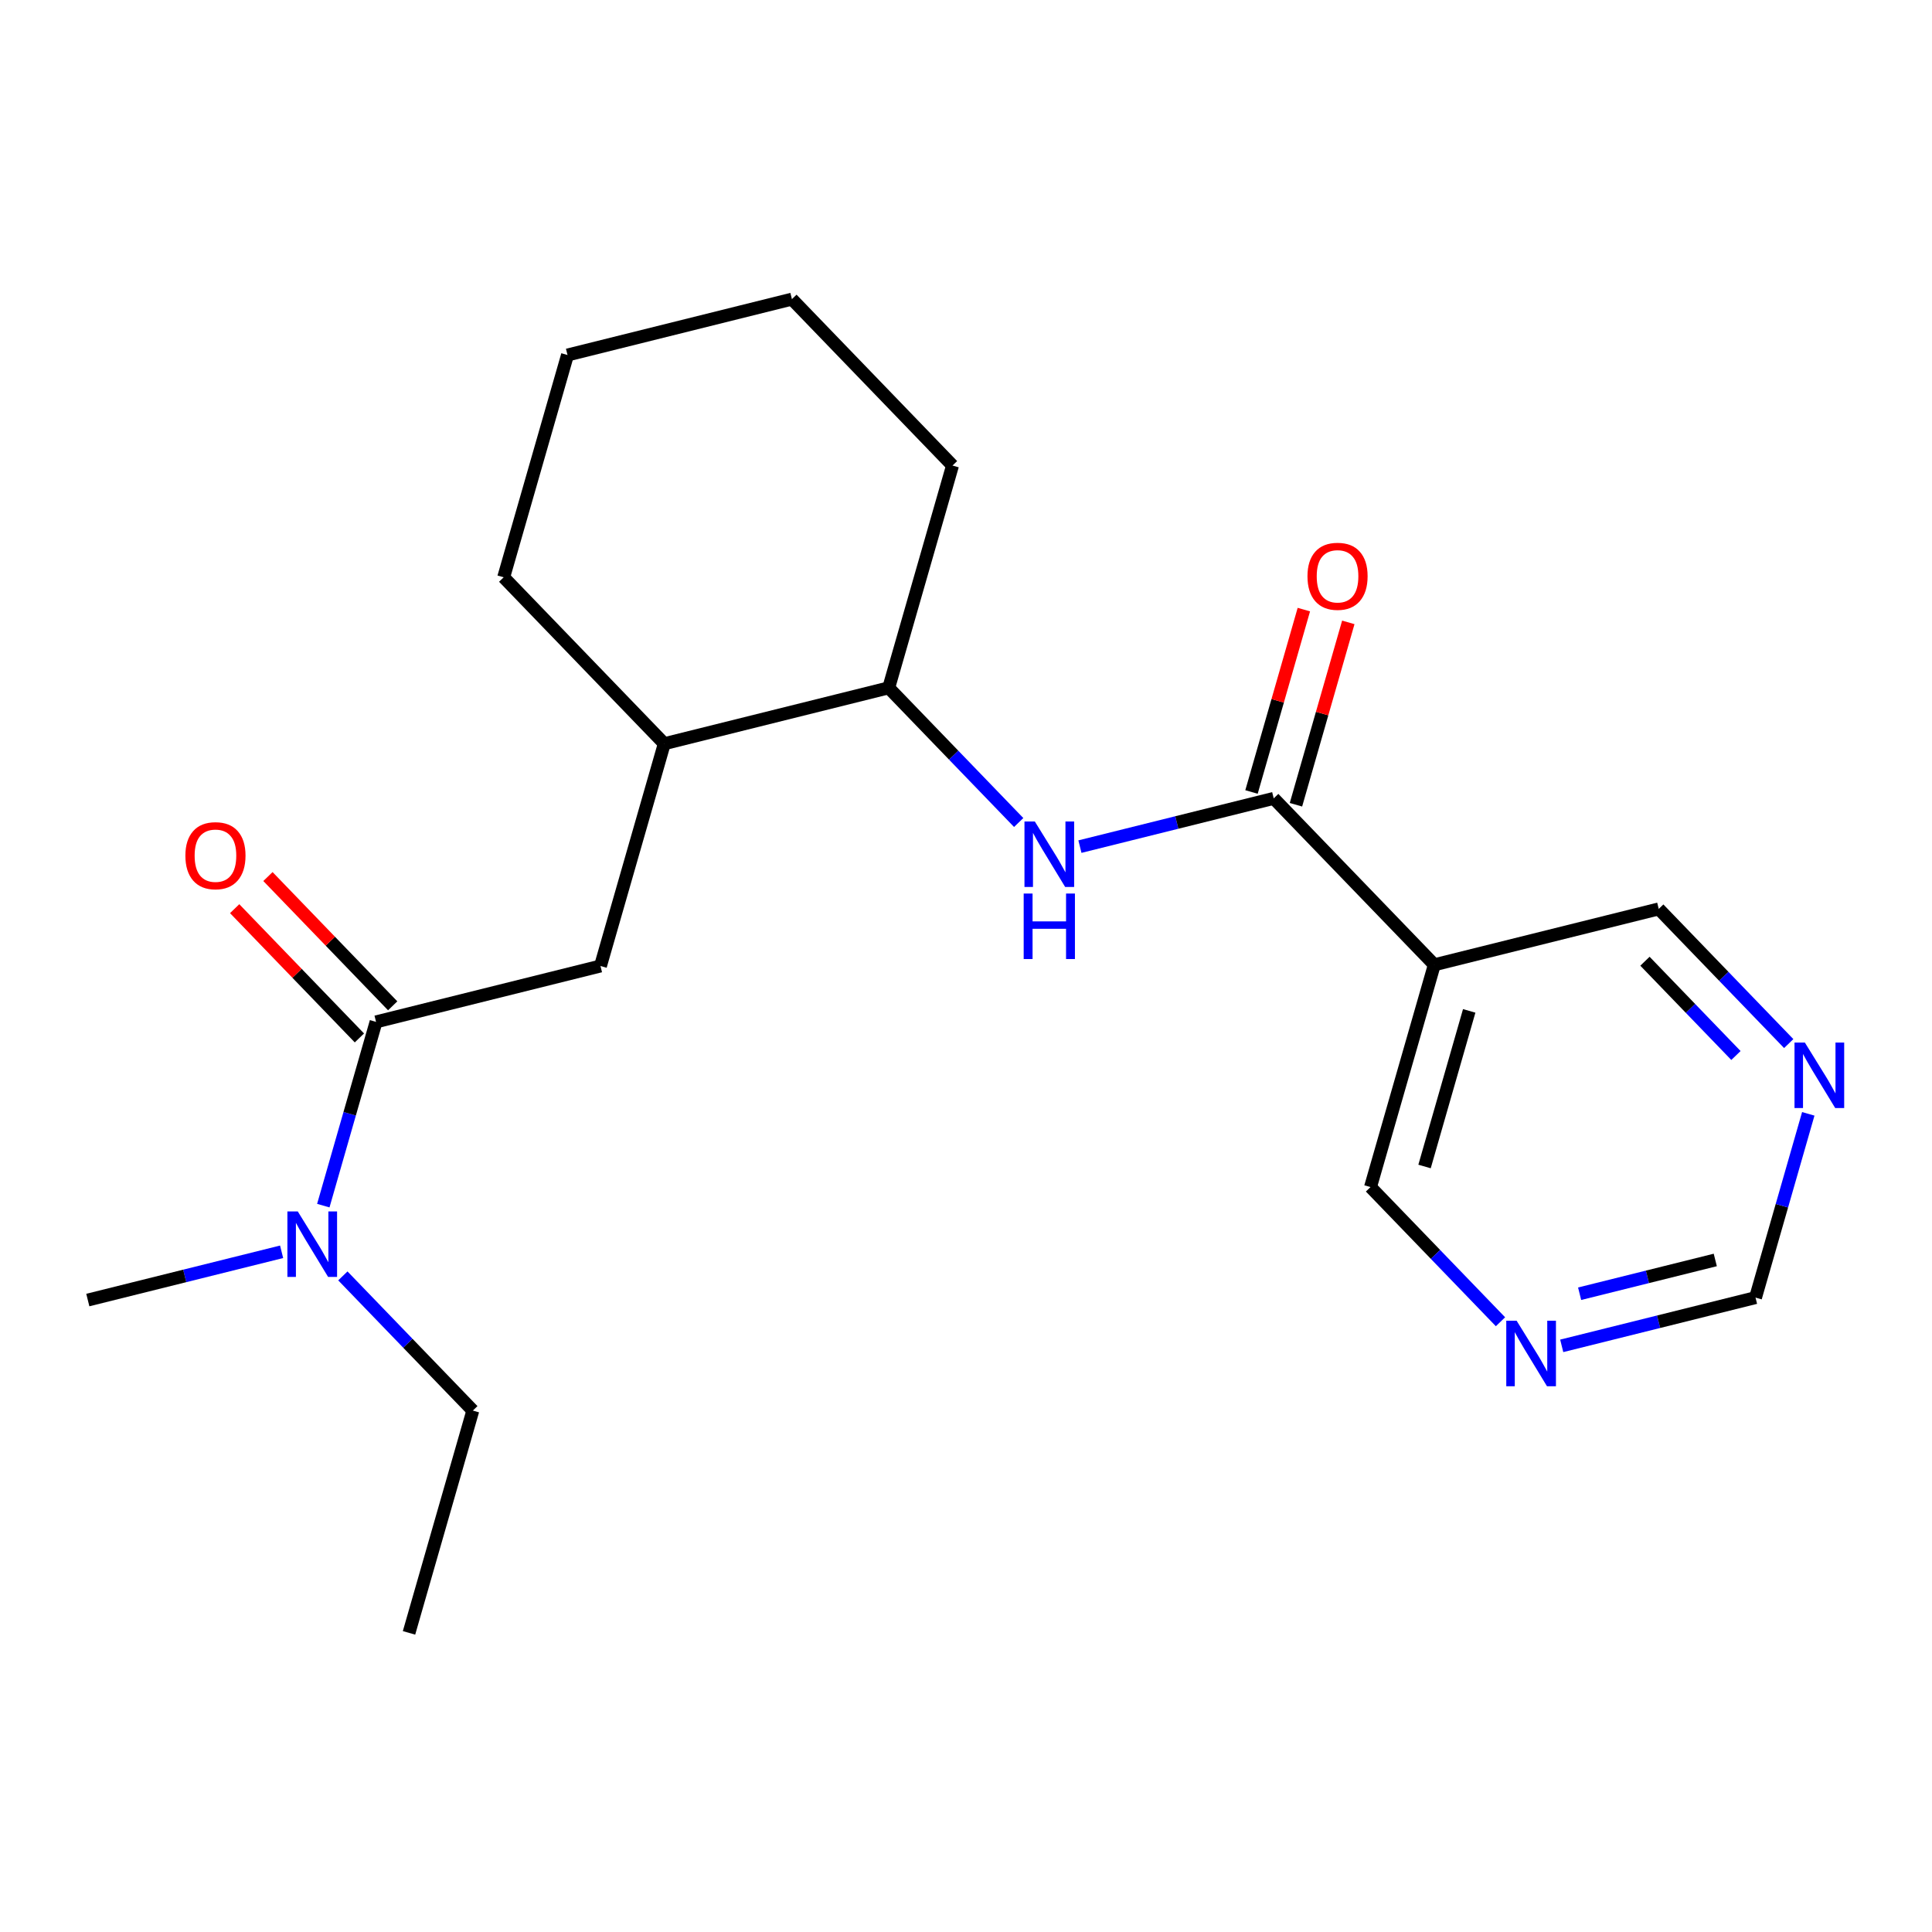 <?xml version='1.0' encoding='iso-8859-1'?>
<svg version='1.1' baseProfile='full'
              xmlns='http://www.w3.org/2000/svg'
                      xmlns:rdkit='http://www.rdkit.org/xml'
                      xmlns:xlink='http://www.w3.org/1999/xlink'
                  xml:space='preserve'
width='300px' height='300px' viewBox='0 0 300 300'>
<!-- END OF HEADER -->
<rect style='opacity:1.0;fill:#FFFFFF;stroke:none' width='300' height='300' x='0' y='0'> </rect>
<rect style='opacity:1.0;fill:#FFFFFF;stroke:none' width='300' height='300' x='0' y='0'> </rect>
<path class='bond-0 atom-0 atom-1' d='M 63.512,253.551 L 73.422,219.034' style='fill:none;fill-rule:evenodd;stroke:#000000;stroke-width:2.0px;stroke-linecap:butt;stroke-linejoin:miter;stroke-opacity:1' />
<path class='bond-1 atom-1 atom-2' d='M 73.422,219.034 L 63.33,208.577' style='fill:none;fill-rule:evenodd;stroke:#000000;stroke-width:2.0px;stroke-linecap:butt;stroke-linejoin:miter;stroke-opacity:1' />
<path class='bond-1 atom-1 atom-2' d='M 63.33,208.577 L 53.239,198.121' style='fill:none;fill-rule:evenodd;stroke:#0000FF;stroke-width:2.0px;stroke-linecap:butt;stroke-linejoin:miter;stroke-opacity:1' />
<path class='bond-2 atom-2 atom-3' d='M 43.729,194.378 L 28.683,198.124' style='fill:none;fill-rule:evenodd;stroke:#0000FF;stroke-width:2.0px;stroke-linecap:butt;stroke-linejoin:miter;stroke-opacity:1' />
<path class='bond-2 atom-2 atom-3' d='M 28.683,198.124 L 13.636,201.871' style='fill:none;fill-rule:evenodd;stroke:#000000;stroke-width:2.0px;stroke-linecap:butt;stroke-linejoin:miter;stroke-opacity:1' />
<path class='bond-3 atom-2 atom-4' d='M 50.202,187.211 L 54.297,172.944' style='fill:none;fill-rule:evenodd;stroke:#0000FF;stroke-width:2.0px;stroke-linecap:butt;stroke-linejoin:miter;stroke-opacity:1' />
<path class='bond-3 atom-2 atom-4' d='M 54.297,172.944 L 58.393,158.677' style='fill:none;fill-rule:evenodd;stroke:#000000;stroke-width:2.0px;stroke-linecap:butt;stroke-linejoin:miter;stroke-opacity:1' />
<path class='bond-4 atom-4 atom-5' d='M 60.977,156.183 L 51.292,146.147' style='fill:none;fill-rule:evenodd;stroke:#000000;stroke-width:2.0px;stroke-linecap:butt;stroke-linejoin:miter;stroke-opacity:1' />
<path class='bond-4 atom-4 atom-5' d='M 51.292,146.147 L 41.606,136.11' style='fill:none;fill-rule:evenodd;stroke:#FF0000;stroke-width:2.0px;stroke-linecap:butt;stroke-linejoin:miter;stroke-opacity:1' />
<path class='bond-4 atom-4 atom-5' d='M 55.809,161.17 L 46.123,151.134' style='fill:none;fill-rule:evenodd;stroke:#000000;stroke-width:2.0px;stroke-linecap:butt;stroke-linejoin:miter;stroke-opacity:1' />
<path class='bond-4 atom-4 atom-5' d='M 46.123,151.134 L 36.438,141.098' style='fill:none;fill-rule:evenodd;stroke:#FF0000;stroke-width:2.0px;stroke-linecap:butt;stroke-linejoin:miter;stroke-opacity:1' />
<path class='bond-5 atom-4 atom-6' d='M 58.393,158.677 L 93.241,150' style='fill:none;fill-rule:evenodd;stroke:#000000;stroke-width:2.0px;stroke-linecap:butt;stroke-linejoin:miter;stroke-opacity:1' />
<path class='bond-6 atom-6 atom-7' d='M 93.241,150 L 103.15,115.483' style='fill:none;fill-rule:evenodd;stroke:#000000;stroke-width:2.0px;stroke-linecap:butt;stroke-linejoin:miter;stroke-opacity:1' />
<path class='bond-7 atom-7 atom-8' d='M 103.15,115.483 L 78.212,89.642' style='fill:none;fill-rule:evenodd;stroke:#000000;stroke-width:2.0px;stroke-linecap:butt;stroke-linejoin:miter;stroke-opacity:1' />
<path class='bond-21 atom-12 atom-7' d='M 137.998,106.806 L 103.15,115.483' style='fill:none;fill-rule:evenodd;stroke:#000000;stroke-width:2.0px;stroke-linecap:butt;stroke-linejoin:miter;stroke-opacity:1' />
<path class='bond-8 atom-8 atom-9' d='M 78.212,89.642 L 88.122,55.125' style='fill:none;fill-rule:evenodd;stroke:#000000;stroke-width:2.0px;stroke-linecap:butt;stroke-linejoin:miter;stroke-opacity:1' />
<path class='bond-9 atom-9 atom-10' d='M 88.122,55.125 L 122.969,46.449' style='fill:none;fill-rule:evenodd;stroke:#000000;stroke-width:2.0px;stroke-linecap:butt;stroke-linejoin:miter;stroke-opacity:1' />
<path class='bond-10 atom-10 atom-11' d='M 122.969,46.449 L 147.907,72.289' style='fill:none;fill-rule:evenodd;stroke:#000000;stroke-width:2.0px;stroke-linecap:butt;stroke-linejoin:miter;stroke-opacity:1' />
<path class='bond-11 atom-11 atom-12' d='M 147.907,72.289 L 137.998,106.806' style='fill:none;fill-rule:evenodd;stroke:#000000;stroke-width:2.0px;stroke-linecap:butt;stroke-linejoin:miter;stroke-opacity:1' />
<path class='bond-12 atom-12 atom-13' d='M 137.998,106.806 L 148.089,117.263' style='fill:none;fill-rule:evenodd;stroke:#000000;stroke-width:2.0px;stroke-linecap:butt;stroke-linejoin:miter;stroke-opacity:1' />
<path class='bond-12 atom-12 atom-13' d='M 148.089,117.263 L 158.181,127.72' style='fill:none;fill-rule:evenodd;stroke:#0000FF;stroke-width:2.0px;stroke-linecap:butt;stroke-linejoin:miter;stroke-opacity:1' />
<path class='bond-13 atom-13 atom-14' d='M 167.69,131.463 L 182.737,127.716' style='fill:none;fill-rule:evenodd;stroke:#0000FF;stroke-width:2.0px;stroke-linecap:butt;stroke-linejoin:miter;stroke-opacity:1' />
<path class='bond-13 atom-13 atom-14' d='M 182.737,127.716 L 197.783,123.97' style='fill:none;fill-rule:evenodd;stroke:#000000;stroke-width:2.0px;stroke-linecap:butt;stroke-linejoin:miter;stroke-opacity:1' />
<path class='bond-14 atom-14 atom-15' d='M 201.235,124.961 L 205.3,110.801' style='fill:none;fill-rule:evenodd;stroke:#000000;stroke-width:2.0px;stroke-linecap:butt;stroke-linejoin:miter;stroke-opacity:1' />
<path class='bond-14 atom-14 atom-15' d='M 205.3,110.801 L 209.365,96.642' style='fill:none;fill-rule:evenodd;stroke:#FF0000;stroke-width:2.0px;stroke-linecap:butt;stroke-linejoin:miter;stroke-opacity:1' />
<path class='bond-14 atom-14 atom-15' d='M 194.332,122.979 L 198.397,108.82' style='fill:none;fill-rule:evenodd;stroke:#000000;stroke-width:2.0px;stroke-linecap:butt;stroke-linejoin:miter;stroke-opacity:1' />
<path class='bond-14 atom-14 atom-15' d='M 198.397,108.82 L 202.462,94.66' style='fill:none;fill-rule:evenodd;stroke:#FF0000;stroke-width:2.0px;stroke-linecap:butt;stroke-linejoin:miter;stroke-opacity:1' />
<path class='bond-15 atom-14 atom-16' d='M 197.783,123.97 L 222.721,149.81' style='fill:none;fill-rule:evenodd;stroke:#000000;stroke-width:2.0px;stroke-linecap:butt;stroke-linejoin:miter;stroke-opacity:1' />
<path class='bond-16 atom-16 atom-17' d='M 222.721,149.81 L 212.812,184.328' style='fill:none;fill-rule:evenodd;stroke:#000000;stroke-width:2.0px;stroke-linecap:butt;stroke-linejoin:miter;stroke-opacity:1' />
<path class='bond-16 atom-16 atom-17' d='M 228.138,156.97 L 221.202,181.132' style='fill:none;fill-rule:evenodd;stroke:#000000;stroke-width:2.0px;stroke-linecap:butt;stroke-linejoin:miter;stroke-opacity:1' />
<path class='bond-22 atom-21 atom-16' d='M 257.569,141.134 L 222.721,149.81' style='fill:none;fill-rule:evenodd;stroke:#000000;stroke-width:2.0px;stroke-linecap:butt;stroke-linejoin:miter;stroke-opacity:1' />
<path class='bond-17 atom-17 atom-18' d='M 212.812,184.328 L 222.903,194.784' style='fill:none;fill-rule:evenodd;stroke:#000000;stroke-width:2.0px;stroke-linecap:butt;stroke-linejoin:miter;stroke-opacity:1' />
<path class='bond-17 atom-17 atom-18' d='M 222.903,194.784 L 232.995,205.241' style='fill:none;fill-rule:evenodd;stroke:#0000FF;stroke-width:2.0px;stroke-linecap:butt;stroke-linejoin:miter;stroke-opacity:1' />
<path class='bond-18 atom-18 atom-19' d='M 242.504,208.984 L 257.551,205.238' style='fill:none;fill-rule:evenodd;stroke:#0000FF;stroke-width:2.0px;stroke-linecap:butt;stroke-linejoin:miter;stroke-opacity:1' />
<path class='bond-18 atom-18 atom-19' d='M 257.551,205.238 L 272.597,201.491' style='fill:none;fill-rule:evenodd;stroke:#000000;stroke-width:2.0px;stroke-linecap:butt;stroke-linejoin:miter;stroke-opacity:1' />
<path class='bond-18 atom-18 atom-19' d='M 245.283,200.891 L 255.815,198.268' style='fill:none;fill-rule:evenodd;stroke:#0000FF;stroke-width:2.0px;stroke-linecap:butt;stroke-linejoin:miter;stroke-opacity:1' />
<path class='bond-18 atom-18 atom-19' d='M 255.815,198.268 L 266.348,195.646' style='fill:none;fill-rule:evenodd;stroke:#000000;stroke-width:2.0px;stroke-linecap:butt;stroke-linejoin:miter;stroke-opacity:1' />
<path class='bond-19 atom-19 atom-20' d='M 272.597,201.491 L 276.693,187.224' style='fill:none;fill-rule:evenodd;stroke:#000000;stroke-width:2.0px;stroke-linecap:butt;stroke-linejoin:miter;stroke-opacity:1' />
<path class='bond-19 atom-19 atom-20' d='M 276.693,187.224 L 280.789,172.957' style='fill:none;fill-rule:evenodd;stroke:#0000FF;stroke-width:2.0px;stroke-linecap:butt;stroke-linejoin:miter;stroke-opacity:1' />
<path class='bond-20 atom-20 atom-21' d='M 277.752,162.047 L 267.66,151.591' style='fill:none;fill-rule:evenodd;stroke:#0000FF;stroke-width:2.0px;stroke-linecap:butt;stroke-linejoin:miter;stroke-opacity:1' />
<path class='bond-20 atom-20 atom-21' d='M 267.66,151.591 L 257.569,141.134' style='fill:none;fill-rule:evenodd;stroke:#000000;stroke-width:2.0px;stroke-linecap:butt;stroke-linejoin:miter;stroke-opacity:1' />
<path class='bond-20 atom-20 atom-21' d='M 269.556,163.898 L 262.492,156.578' style='fill:none;fill-rule:evenodd;stroke:#0000FF;stroke-width:2.0px;stroke-linecap:butt;stroke-linejoin:miter;stroke-opacity:1' />
<path class='bond-20 atom-20 atom-21' d='M 262.492,156.578 L 255.428,149.258' style='fill:none;fill-rule:evenodd;stroke:#000000;stroke-width:2.0px;stroke-linecap:butt;stroke-linejoin:miter;stroke-opacity:1' />
<path  class='atom-2' d='M 46.236 188.109
L 49.568 193.495
Q 49.899 194.027, 50.43 194.989
Q 50.962 195.952, 50.99 196.009
L 50.99 188.109
L 52.341 188.109
L 52.341 198.279
L 50.947 198.279
L 47.371 192.389
Q 46.954 191.7, 46.509 190.91
Q 46.078 190.12, 45.949 189.876
L 45.949 198.279
L 44.627 198.279
L 44.627 188.109
L 46.236 188.109
' fill='#0000FF'/>
<path  class='atom-5' d='M 28.787 132.865
Q 28.787 130.423, 29.994 129.058
Q 31.2 127.694, 33.455 127.694
Q 35.711 127.694, 36.917 129.058
Q 38.124 130.423, 38.124 132.865
Q 38.124 135.336, 36.903 136.743
Q 35.682 138.137, 33.455 138.137
Q 31.215 138.137, 29.994 136.743
Q 28.787 135.35, 28.787 132.865
M 33.455 136.988
Q 35.007 136.988, 35.84 135.953
Q 36.687 134.905, 36.687 132.865
Q 36.687 130.868, 35.84 129.863
Q 35.007 128.843, 33.455 128.843
Q 31.904 128.843, 31.056 129.848
Q 30.223 130.854, 30.223 132.865
Q 30.223 134.919, 31.056 135.953
Q 31.904 136.988, 33.455 136.988
' fill='#FF0000'/>
<path  class='atom-13' d='M 160.688 127.562
L 164.02 132.948
Q 164.351 133.48, 164.882 134.442
Q 165.414 135.405, 165.442 135.462
L 165.442 127.562
L 166.793 127.562
L 166.793 137.732
L 165.399 137.732
L 161.823 131.842
Q 161.406 131.153, 160.961 130.363
Q 160.53 129.573, 160.4 129.328
L 160.4 137.732
L 159.079 137.732
L 159.079 127.562
L 160.688 127.562
' fill='#0000FF'/>
<path  class='atom-13' d='M 158.957 138.749
L 160.336 138.749
L 160.336 143.072
L 165.536 143.072
L 165.536 138.749
L 166.915 138.749
L 166.915 148.919
L 165.536 148.919
L 165.536 144.222
L 160.336 144.222
L 160.336 148.919
L 158.957 148.919
L 158.957 138.749
' fill='#0000FF'/>
<path  class='atom-15' d='M 203.024 89.481
Q 203.024 87.04, 204.231 85.675
Q 205.438 84.31, 207.693 84.31
Q 209.948 84.31, 211.155 85.675
Q 212.361 87.04, 212.361 89.481
Q 212.361 91.952, 211.14 93.36
Q 209.919 94.753, 207.693 94.753
Q 205.452 94.753, 204.231 93.36
Q 203.024 91.967, 203.024 89.481
M 207.693 93.604
Q 209.244 93.604, 210.077 92.57
Q 210.925 91.521, 210.925 89.481
Q 210.925 87.485, 210.077 86.479
Q 209.244 85.459, 207.693 85.459
Q 206.141 85.459, 205.294 86.465
Q 204.461 87.471, 204.461 89.481
Q 204.461 91.536, 205.294 92.57
Q 206.141 93.604, 207.693 93.604
' fill='#FF0000'/>
<path  class='atom-18' d='M 235.502 205.083
L 238.834 210.47
Q 239.165 211.001, 239.696 211.964
Q 240.228 212.926, 240.256 212.983
L 240.256 205.083
L 241.607 205.083
L 241.607 215.253
L 240.213 215.253
L 236.636 209.364
Q 236.22 208.674, 235.775 207.884
Q 235.344 207.094, 235.214 206.85
L 235.214 215.253
L 233.893 215.253
L 233.893 205.083
L 235.502 205.083
' fill='#0000FF'/>
<path  class='atom-20' d='M 280.259 161.889
L 283.591 167.276
Q 283.922 167.807, 284.453 168.77
Q 284.985 169.732, 285.013 169.79
L 285.013 161.889
L 286.364 161.889
L 286.364 172.059
L 284.97 172.059
L 281.393 166.17
Q 280.977 165.48, 280.532 164.69
Q 280.101 163.9, 279.971 163.656
L 279.971 172.059
L 278.65 172.059
L 278.65 161.889
L 280.259 161.889
' fill='#0000FF'/>
</svg>
